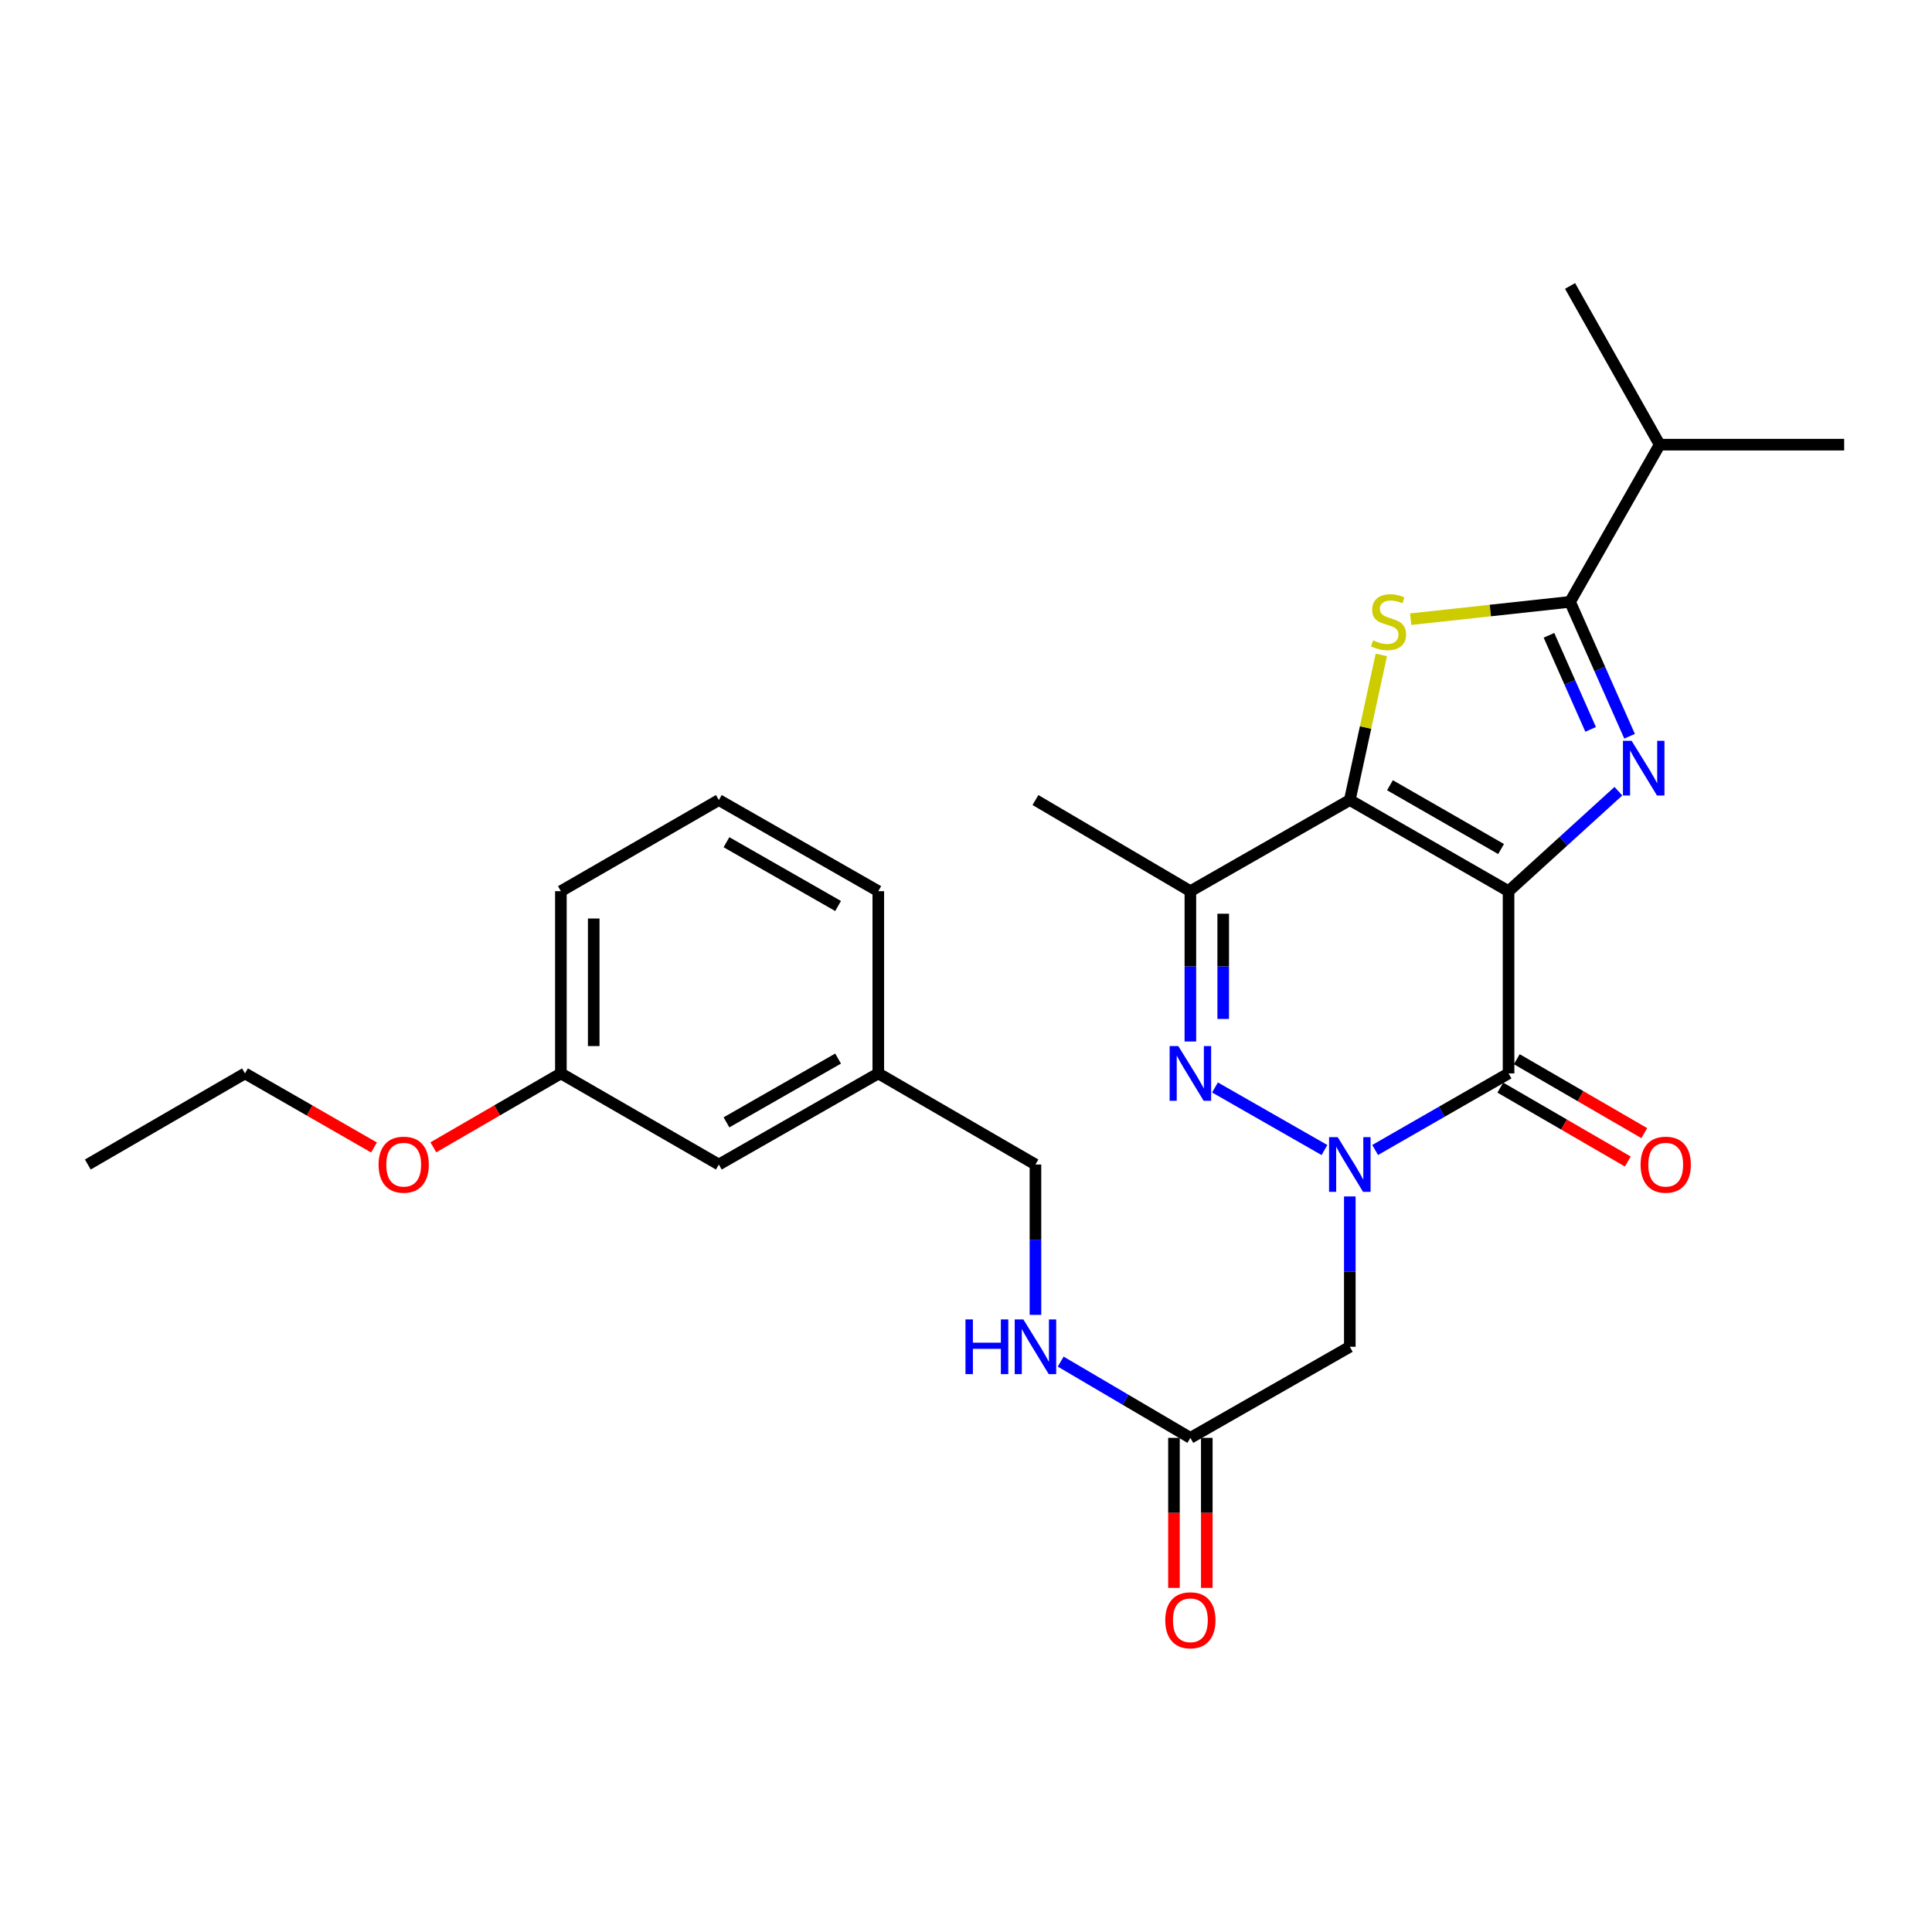 <?xml version='1.0' encoding='iso-8859-1'?>
<svg version='1.1' baseProfile='full'
              xmlns='http://www.w3.org/2000/svg'
                      xmlns:rdkit='http://www.rdkit.org/xml'
                      xmlns:xlink='http://www.w3.org/1999/xlink'
                  xml:space='preserve'
width='1000px' height='1000px' viewBox='0 0 1000 1000'>
<!-- END OF HEADER -->
<rect style='opacity:1.0;fill:#FFFFFF;stroke:none' width='1000' height='1000' x='0' y='0'> </rect>
<path class='bond-0' d='M 780.825,461.271 L 698.661,414.1' style='fill:none;fill-rule:evenodd;stroke:#000000;stroke-width:6px;stroke-linecap:butt;stroke-linejoin:miter;stroke-opacity:1' />
<path class='bond-0' d='M 776.96,439.46 L 719.445,406.44' style='fill:none;fill-rule:evenodd;stroke:#000000;stroke-width:6px;stroke-linecap:butt;stroke-linejoin:miter;stroke-opacity:1' />
<path class='bond-2' d='M 780.825,461.271 L 809.251,435.399' style='fill:none;fill-rule:evenodd;stroke:#000000;stroke-width:6px;stroke-linecap:butt;stroke-linejoin:miter;stroke-opacity:1' />
<path class='bond-2' d='M 809.251,435.399 L 837.678,409.527' style='fill:none;fill-rule:evenodd;stroke:#0000FF;stroke-width:6px;stroke-linecap:butt;stroke-linejoin:miter;stroke-opacity:1' />
<path class='bond-3' d='M 780.825,461.271 L 780.825,555.594' style='fill:none;fill-rule:evenodd;stroke:#000000;stroke-width:6px;stroke-linecap:butt;stroke-linejoin:miter;stroke-opacity:1' />
<path class='bond-4' d='M 698.661,414.1 L 706.818,376.538' style='fill:none;fill-rule:evenodd;stroke:#000000;stroke-width:6px;stroke-linecap:butt;stroke-linejoin:miter;stroke-opacity:1' />
<path class='bond-4' d='M 706.818,376.538 L 714.976,338.975' style='fill:none;fill-rule:evenodd;stroke:#CCCC00;stroke-width:6px;stroke-linecap:butt;stroke-linejoin:miter;stroke-opacity:1' />
<path class='bond-7' d='M 698.661,414.1 L 616.138,461.271' style='fill:none;fill-rule:evenodd;stroke:#000000;stroke-width:6px;stroke-linecap:butt;stroke-linejoin:miter;stroke-opacity:1' />
<path class='bond-1' d='M 711.769,595.231 L 746.297,575.412' style='fill:none;fill-rule:evenodd;stroke:#0000FF;stroke-width:6px;stroke-linecap:butt;stroke-linejoin:miter;stroke-opacity:1' />
<path class='bond-1' d='M 746.297,575.412 L 780.825,555.594' style='fill:none;fill-rule:evenodd;stroke:#000000;stroke-width:6px;stroke-linecap:butt;stroke-linejoin:miter;stroke-opacity:1' />
<path class='bond-5' d='M 685.544,595.259 L 628.876,562.874' style='fill:none;fill-rule:evenodd;stroke:#0000FF;stroke-width:6px;stroke-linecap:butt;stroke-linejoin:miter;stroke-opacity:1' />
<path class='bond-8' d='M 698.661,619.273 L 698.661,658.18' style='fill:none;fill-rule:evenodd;stroke:#0000FF;stroke-width:6px;stroke-linecap:butt;stroke-linejoin:miter;stroke-opacity:1' />
<path class='bond-8' d='M 698.661,658.18 L 698.661,697.087' style='fill:none;fill-rule:evenodd;stroke:#000000;stroke-width:6px;stroke-linecap:butt;stroke-linejoin:miter;stroke-opacity:1' />
<path class='bond-6' d='M 843.469,381.086 L 828.062,346.302' style='fill:none;fill-rule:evenodd;stroke:#0000FF;stroke-width:6px;stroke-linecap:butt;stroke-linejoin:miter;stroke-opacity:1' />
<path class='bond-6' d='M 828.062,346.302 L 812.656,311.518' style='fill:none;fill-rule:evenodd;stroke:#000000;stroke-width:6px;stroke-linecap:butt;stroke-linejoin:miter;stroke-opacity:1' />
<path class='bond-6' d='M 823.311,377.532 L 812.526,353.183' style='fill:none;fill-rule:evenodd;stroke:#0000FF;stroke-width:6px;stroke-linecap:butt;stroke-linejoin:miter;stroke-opacity:1' />
<path class='bond-6' d='M 812.526,353.183 L 801.742,328.834' style='fill:none;fill-rule:evenodd;stroke:#000000;stroke-width:6px;stroke-linecap:butt;stroke-linejoin:miter;stroke-opacity:1' />
<path class='bond-10' d='M 776.563,562.943 L 809.559,582.074' style='fill:none;fill-rule:evenodd;stroke:#000000;stroke-width:6px;stroke-linecap:butt;stroke-linejoin:miter;stroke-opacity:1' />
<path class='bond-10' d='M 809.559,582.074 L 842.556,601.205' style='fill:none;fill-rule:evenodd;stroke:#FF0000;stroke-width:6px;stroke-linecap:butt;stroke-linejoin:miter;stroke-opacity:1' />
<path class='bond-10' d='M 785.086,548.244 L 818.082,567.374' style='fill:none;fill-rule:evenodd;stroke:#000000;stroke-width:6px;stroke-linecap:butt;stroke-linejoin:miter;stroke-opacity:1' />
<path class='bond-10' d='M 818.082,567.374 L 851.078,586.505' style='fill:none;fill-rule:evenodd;stroke:#FF0000;stroke-width:6px;stroke-linecap:butt;stroke-linejoin:miter;stroke-opacity:1' />
<path class='bond-27' d='M 730.162,320.488 L 771.409,316.003' style='fill:none;fill-rule:evenodd;stroke:#CCCC00;stroke-width:6px;stroke-linecap:butt;stroke-linejoin:miter;stroke-opacity:1' />
<path class='bond-27' d='M 771.409,316.003 L 812.656,311.518' style='fill:none;fill-rule:evenodd;stroke:#000000;stroke-width:6px;stroke-linecap:butt;stroke-linejoin:miter;stroke-opacity:1' />
<path class='bond-28' d='M 616.138,539.076 L 616.138,500.173' style='fill:none;fill-rule:evenodd;stroke:#0000FF;stroke-width:6px;stroke-linecap:butt;stroke-linejoin:miter;stroke-opacity:1' />
<path class='bond-28' d='M 616.138,500.173 L 616.138,461.271' style='fill:none;fill-rule:evenodd;stroke:#000000;stroke-width:6px;stroke-linecap:butt;stroke-linejoin:miter;stroke-opacity:1' />
<path class='bond-28' d='M 633.13,527.405 L 633.13,500.173' style='fill:none;fill-rule:evenodd;stroke:#0000FF;stroke-width:6px;stroke-linecap:butt;stroke-linejoin:miter;stroke-opacity:1' />
<path class='bond-28' d='M 633.13,500.173 L 633.13,472.942' style='fill:none;fill-rule:evenodd;stroke:#000000;stroke-width:6px;stroke-linecap:butt;stroke-linejoin:miter;stroke-opacity:1' />
<path class='bond-13' d='M 812.656,311.518 L 859.034,230.156' style='fill:none;fill-rule:evenodd;stroke:#000000;stroke-width:6px;stroke-linecap:butt;stroke-linejoin:miter;stroke-opacity:1' />
<path class='bond-16' d='M 616.138,461.271 L 535.947,414.1' style='fill:none;fill-rule:evenodd;stroke:#000000;stroke-width:6px;stroke-linecap:butt;stroke-linejoin:miter;stroke-opacity:1' />
<path class='bond-9' d='M 698.661,697.087 L 616.138,744.239' style='fill:none;fill-rule:evenodd;stroke:#000000;stroke-width:6px;stroke-linecap:butt;stroke-linejoin:miter;stroke-opacity:1' />
<path class='bond-11' d='M 616.138,744.239 L 582.575,724.504' style='fill:none;fill-rule:evenodd;stroke:#000000;stroke-width:6px;stroke-linecap:butt;stroke-linejoin:miter;stroke-opacity:1' />
<path class='bond-11' d='M 582.575,724.504 L 549.012,704.769' style='fill:none;fill-rule:evenodd;stroke:#0000FF;stroke-width:6px;stroke-linecap:butt;stroke-linejoin:miter;stroke-opacity:1' />
<path class='bond-12' d='M 607.642,744.239 L 607.642,783.065' style='fill:none;fill-rule:evenodd;stroke:#000000;stroke-width:6px;stroke-linecap:butt;stroke-linejoin:miter;stroke-opacity:1' />
<path class='bond-12' d='M 607.642,783.065 L 607.642,821.892' style='fill:none;fill-rule:evenodd;stroke:#FF0000;stroke-width:6px;stroke-linecap:butt;stroke-linejoin:miter;stroke-opacity:1' />
<path class='bond-12' d='M 624.634,744.239 L 624.634,783.065' style='fill:none;fill-rule:evenodd;stroke:#000000;stroke-width:6px;stroke-linecap:butt;stroke-linejoin:miter;stroke-opacity:1' />
<path class='bond-12' d='M 624.634,783.065 L 624.634,821.892' style='fill:none;fill-rule:evenodd;stroke:#FF0000;stroke-width:6px;stroke-linecap:butt;stroke-linejoin:miter;stroke-opacity:1' />
<path class='bond-14' d='M 535.947,680.569 L 535.947,641.662' style='fill:none;fill-rule:evenodd;stroke:#0000FF;stroke-width:6px;stroke-linecap:butt;stroke-linejoin:miter;stroke-opacity:1' />
<path class='bond-14' d='M 535.947,641.662 L 535.947,602.755' style='fill:none;fill-rule:evenodd;stroke:#000000;stroke-width:6px;stroke-linecap:butt;stroke-linejoin:miter;stroke-opacity:1' />
<path class='bond-23' d='M 859.034,230.156 L 812.656,148.011' style='fill:none;fill-rule:evenodd;stroke:#000000;stroke-width:6px;stroke-linecap:butt;stroke-linejoin:miter;stroke-opacity:1' />
<path class='bond-24' d='M 859.034,230.156 L 954.545,230.156' style='fill:none;fill-rule:evenodd;stroke:#000000;stroke-width:6px;stroke-linecap:butt;stroke-linejoin:miter;stroke-opacity:1' />
<path class='bond-17' d='M 535.947,602.755 L 454.604,555.594' style='fill:none;fill-rule:evenodd;stroke:#000000;stroke-width:6px;stroke-linecap:butt;stroke-linejoin:miter;stroke-opacity:1' />
<path class='bond-15' d='M 372.072,602.755 L 454.604,555.594' style='fill:none;fill-rule:evenodd;stroke:#000000;stroke-width:6px;stroke-linecap:butt;stroke-linejoin:miter;stroke-opacity:1' />
<path class='bond-15' d='M 376.021,580.928 L 433.794,547.915' style='fill:none;fill-rule:evenodd;stroke:#000000;stroke-width:6px;stroke-linecap:butt;stroke-linejoin:miter;stroke-opacity:1' />
<path class='bond-18' d='M 372.072,602.755 L 290.314,555.594' style='fill:none;fill-rule:evenodd;stroke:#000000;stroke-width:6px;stroke-linecap:butt;stroke-linejoin:miter;stroke-opacity:1' />
<path class='bond-21' d='M 454.604,555.594 L 454.604,461.271' style='fill:none;fill-rule:evenodd;stroke:#000000;stroke-width:6px;stroke-linecap:butt;stroke-linejoin:miter;stroke-opacity:1' />
<path class='bond-19' d='M 290.314,555.594 L 257.308,574.725' style='fill:none;fill-rule:evenodd;stroke:#000000;stroke-width:6px;stroke-linecap:butt;stroke-linejoin:miter;stroke-opacity:1' />
<path class='bond-19' d='M 257.308,574.725 L 224.303,593.857' style='fill:none;fill-rule:evenodd;stroke:#FF0000;stroke-width:6px;stroke-linecap:butt;stroke-linejoin:miter;stroke-opacity:1' />
<path class='bond-29' d='M 290.314,555.594 L 290.314,461.271' style='fill:none;fill-rule:evenodd;stroke:#000000;stroke-width:6px;stroke-linecap:butt;stroke-linejoin:miter;stroke-opacity:1' />
<path class='bond-29' d='M 307.305,541.445 L 307.305,475.419' style='fill:none;fill-rule:evenodd;stroke:#000000;stroke-width:6px;stroke-linecap:butt;stroke-linejoin:miter;stroke-opacity:1' />
<path class='bond-25' d='M 193.584,593.932 L 160.195,574.763' style='fill:none;fill-rule:evenodd;stroke:#FF0000;stroke-width:6px;stroke-linecap:butt;stroke-linejoin:miter;stroke-opacity:1' />
<path class='bond-25' d='M 160.195,574.763 L 126.807,555.594' style='fill:none;fill-rule:evenodd;stroke:#000000;stroke-width:6px;stroke-linecap:butt;stroke-linejoin:miter;stroke-opacity:1' />
<path class='bond-20' d='M 372.072,414.1 L 454.604,461.271' style='fill:none;fill-rule:evenodd;stroke:#000000;stroke-width:6px;stroke-linecap:butt;stroke-linejoin:miter;stroke-opacity:1' />
<path class='bond-20' d='M 376.02,435.928 L 433.793,468.948' style='fill:none;fill-rule:evenodd;stroke:#000000;stroke-width:6px;stroke-linecap:butt;stroke-linejoin:miter;stroke-opacity:1' />
<path class='bond-22' d='M 372.072,414.1 L 290.314,461.271' style='fill:none;fill-rule:evenodd;stroke:#000000;stroke-width:6px;stroke-linecap:butt;stroke-linejoin:miter;stroke-opacity:1' />
<path class='bond-26' d='M 126.807,555.594 L 45.455,602.755' style='fill:none;fill-rule:evenodd;stroke:#000000;stroke-width:6px;stroke-linecap:butt;stroke-linejoin:miter;stroke-opacity:1' />
<path  class='atom-2' d='M 692.401 588.595
L 701.681 603.595
Q 702.601 605.075, 704.081 607.755
Q 705.561 610.435, 705.641 610.595
L 705.641 588.595
L 709.401 588.595
L 709.401 616.915
L 705.521 616.915
L 695.561 600.515
Q 694.401 598.595, 693.161 596.395
Q 691.961 594.195, 691.601 593.515
L 691.601 616.915
L 687.921 616.915
L 687.921 588.595
L 692.401 588.595
' fill='#0000FF'/>
<path  class='atom-3' d='M 844.523 383.44
L 853.803 398.44
Q 854.723 399.92, 856.203 402.6
Q 857.683 405.28, 857.763 405.44
L 857.763 383.44
L 861.523 383.44
L 861.523 411.76
L 857.643 411.76
L 847.683 395.36
Q 846.523 393.44, 845.283 391.24
Q 844.083 389.04, 843.723 388.36
L 843.723 411.76
L 840.043 411.76
L 840.043 383.44
L 844.523 383.44
' fill='#0000FF'/>
<path  class='atom-5' d='M 710.72 331.452
Q 711.04 331.572, 712.36 332.132
Q 713.68 332.692, 715.12 333.052
Q 716.6 333.372, 718.04 333.372
Q 720.72 333.372, 722.28 332.092
Q 723.84 330.772, 723.84 328.492
Q 723.84 326.932, 723.04 325.972
Q 722.28 325.012, 721.08 324.492
Q 719.88 323.972, 717.88 323.372
Q 715.36 322.612, 713.84 321.892
Q 712.36 321.172, 711.28 319.652
Q 710.24 318.132, 710.24 315.572
Q 710.24 312.012, 712.64 309.812
Q 715.08 307.612, 719.88 307.612
Q 723.16 307.612, 726.88 309.172
L 725.96 312.252
Q 722.56 310.852, 720 310.852
Q 717.24 310.852, 715.72 312.012
Q 714.2 313.132, 714.24 315.092
Q 714.24 316.612, 715 317.532
Q 715.8 318.452, 716.92 318.972
Q 718.08 319.492, 720 320.092
Q 722.56 320.892, 724.08 321.692
Q 725.6 322.492, 726.68 324.132
Q 727.8 325.732, 727.8 328.492
Q 727.8 332.412, 725.16 334.532
Q 722.56 336.612, 718.2 336.612
Q 715.68 336.612, 713.76 336.052
Q 711.88 335.532, 709.64 334.612
L 710.72 331.452
' fill='#CCCC00'/>
<path  class='atom-6' d='M 609.878 541.434
L 619.158 556.434
Q 620.078 557.914, 621.558 560.594
Q 623.038 563.274, 623.118 563.434
L 623.118 541.434
L 626.878 541.434
L 626.878 569.754
L 622.998 569.754
L 613.038 553.354
Q 611.878 551.434, 610.638 549.234
Q 609.438 547.034, 609.078 546.354
L 609.078 569.754
L 605.398 569.754
L 605.398 541.434
L 609.878 541.434
' fill='#0000FF'/>
<path  class='atom-11' d='M 849.168 602.835
Q 849.168 596.035, 852.528 592.235
Q 855.888 588.435, 862.168 588.435
Q 868.448 588.435, 871.808 592.235
Q 875.168 596.035, 875.168 602.835
Q 875.168 609.715, 871.768 613.635
Q 868.368 617.515, 862.168 617.515
Q 855.928 617.515, 852.528 613.635
Q 849.168 609.755, 849.168 602.835
M 862.168 614.315
Q 866.488 614.315, 868.808 611.435
Q 871.168 608.515, 871.168 602.835
Q 871.168 597.275, 868.808 594.475
Q 866.488 591.635, 862.168 591.635
Q 857.848 591.635, 855.488 594.435
Q 853.168 597.235, 853.168 602.835
Q 853.168 608.555, 855.488 611.435
Q 857.848 614.315, 862.168 614.315
' fill='#FF0000'/>
<path  class='atom-12' d='M 499.727 682.927
L 503.567 682.927
L 503.567 694.967
L 518.047 694.967
L 518.047 682.927
L 521.887 682.927
L 521.887 711.247
L 518.047 711.247
L 518.047 698.167
L 503.567 698.167
L 503.567 711.247
L 499.727 711.247
L 499.727 682.927
' fill='#0000FF'/>
<path  class='atom-12' d='M 529.687 682.927
L 538.967 697.927
Q 539.887 699.407, 541.367 702.087
Q 542.847 704.767, 542.927 704.927
L 542.927 682.927
L 546.687 682.927
L 546.687 711.247
L 542.807 711.247
L 532.847 694.847
Q 531.687 692.927, 530.447 690.727
Q 529.247 688.527, 528.887 687.847
L 528.887 711.247
L 525.207 711.247
L 525.207 682.927
L 529.687 682.927
' fill='#0000FF'/>
<path  class='atom-13' d='M 603.138 838.651
Q 603.138 831.851, 606.498 828.051
Q 609.858 824.251, 616.138 824.251
Q 622.418 824.251, 625.778 828.051
Q 629.138 831.851, 629.138 838.651
Q 629.138 845.531, 625.738 849.451
Q 622.338 853.331, 616.138 853.331
Q 609.898 853.331, 606.498 849.451
Q 603.138 845.571, 603.138 838.651
M 616.138 850.131
Q 620.458 850.131, 622.778 847.251
Q 625.138 844.331, 625.138 838.651
Q 625.138 833.091, 622.778 830.291
Q 620.458 827.451, 616.138 827.451
Q 611.818 827.451, 609.458 830.251
Q 607.138 833.051, 607.138 838.651
Q 607.138 844.371, 609.458 847.251
Q 611.818 850.131, 616.138 850.131
' fill='#FF0000'/>
<path  class='atom-20' d='M 195.952 602.835
Q 195.952 596.035, 199.312 592.235
Q 202.672 588.435, 208.952 588.435
Q 215.232 588.435, 218.592 592.235
Q 221.952 596.035, 221.952 602.835
Q 221.952 609.715, 218.552 613.635
Q 215.152 617.515, 208.952 617.515
Q 202.712 617.515, 199.312 613.635
Q 195.952 609.755, 195.952 602.835
M 208.952 614.315
Q 213.272 614.315, 215.592 611.435
Q 217.952 608.515, 217.952 602.835
Q 217.952 597.275, 215.592 594.475
Q 213.272 591.635, 208.952 591.635
Q 204.632 591.635, 202.272 594.435
Q 199.952 597.235, 199.952 602.835
Q 199.952 608.555, 202.272 611.435
Q 204.632 614.315, 208.952 614.315
' fill='#FF0000'/>
</svg>
